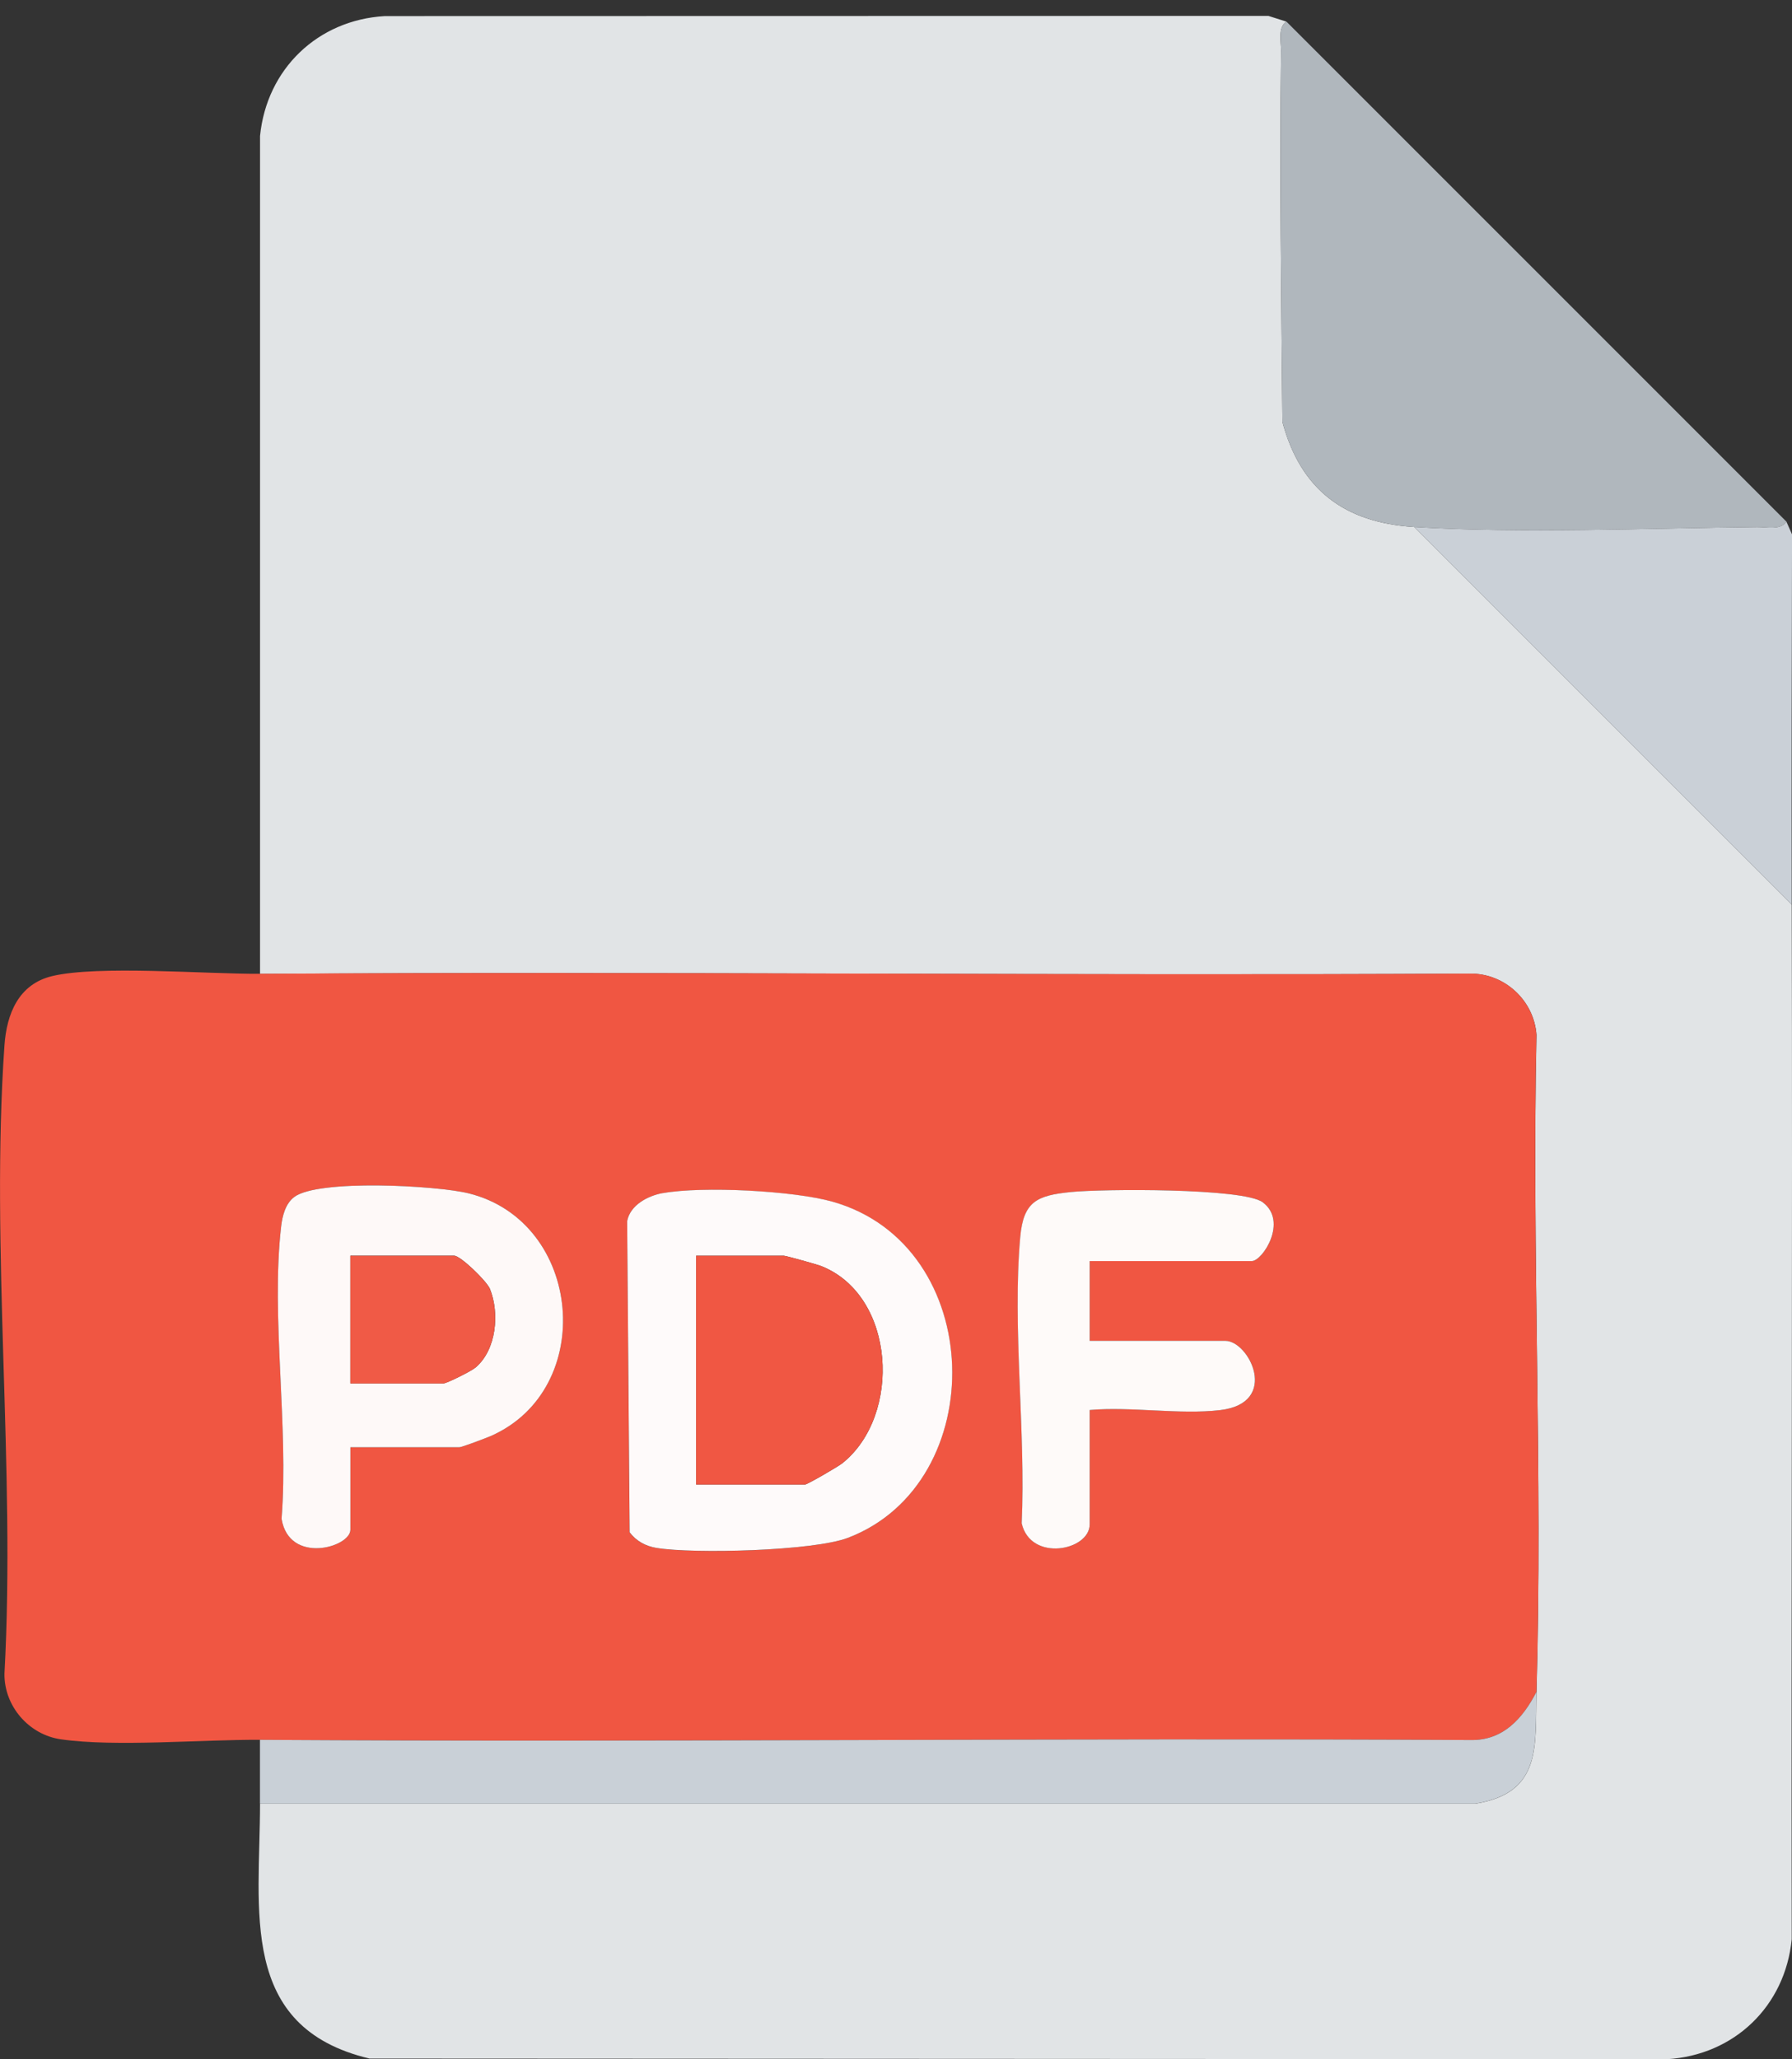 <svg xmlns="http://www.w3.org/2000/svg" width="47" height="54" viewBox="0 0 47 54" fill="none"><rect x="0" y="0" width="47" height="54" fill="#333333" stroke="none"/><g clip-path="url(#clip0_672_1920)"><path d="M33.741 0.567C33.51 0.712 33.602 1.095 33.599 1.333C33.558 4.574 33.606 7.823 33.635 11.065C34.115 12.852 35.273 13.706 37.089 13.819L46.993 23.723C47.015 32.765 46.978 41.81 46.993 50.853C46.819 52.614 45.48 53.894 43.722 53.999L9.692 53.982C6.233 53.16 6.82 50.076 6.82 47.299H38.694C40.463 47.016 40.258 45.762 40.299 44.37C40.465 38.639 40.175 32.877 40.299 27.142C40.237 26.242 39.469 25.524 38.561 25.532C27.981 25.591 17.398 25.472 6.82 25.538V3.567C6.994 1.81 8.331 0.525 10.091 0.422L33.267 0.417L33.74 0.567H33.741Z" fill="#E1E4E6"></path><path d="M6.819 25.536C17.397 25.471 27.98 25.589 38.559 25.531C39.468 25.522 40.236 26.241 40.297 27.14C40.173 32.875 40.465 38.638 40.297 44.368C39.935 45.067 39.419 45.649 38.559 45.629C27.98 45.571 17.397 45.689 6.819 45.624C5.273 45.614 3.044 45.816 1.6 45.611C0.759 45.492 0.105 44.741 0.117 43.886C0.412 38.507 -0.255 32.747 0.117 27.414C0.175 26.585 0.487 25.807 1.369 25.596C2.577 25.308 5.411 25.545 6.819 25.536ZM9.19 37.951H12.05C12.111 37.951 12.74 37.714 12.871 37.657C15.667 36.428 15.283 32.034 12.29 31.293C11.454 31.087 8.35 30.917 7.718 31.388C7.487 31.561 7.405 31.883 7.374 32.16C7.102 34.525 7.576 37.404 7.385 39.828C7.582 41.037 9.19 40.578 9.19 40.114V37.951ZM17.383 31.288C16.996 31.357 16.526 31.599 16.447 32.026L16.512 40.183C16.688 40.415 16.933 40.547 17.218 40.593C18.199 40.754 21.333 40.673 22.237 40.328C26.008 38.89 25.889 32.659 21.834 31.514C20.806 31.224 18.419 31.102 17.381 31.289L17.383 31.288ZM28.58 33.069H32.834C33.115 33.069 33.791 32.03 33.12 31.528C32.613 31.148 28.899 31.177 28.095 31.258C27.203 31.348 26.845 31.5 26.761 32.436C26.547 34.81 26.909 37.534 26.797 39.945C27.032 40.97 28.581 40.664 28.581 39.974V36.975C29.667 36.88 30.942 37.102 32.002 36.978C33.579 36.794 32.765 35.161 32.138 35.161H28.581V33.069H28.58Z" fill="#F05642"></path><path d="M46.854 13.679C46.709 13.911 46.325 13.819 46.088 13.822C43.211 13.852 39.921 13.997 37.089 13.819C35.273 13.704 34.115 12.852 33.635 11.065C33.606 7.823 33.558 4.574 33.599 1.333C33.602 1.097 33.51 0.712 33.741 0.567L46.854 13.679Z" fill="#B0B7BD"></path><path d="M6.818 47.297V45.624C17.396 45.689 27.98 45.571 38.559 45.629C39.418 45.65 39.934 45.068 40.297 44.368C40.257 45.76 40.462 47.014 38.693 47.297H6.818Z" fill="#C9D0D7"></path><path d="M46.993 23.723L37.089 13.819C39.922 13.996 43.211 13.851 46.088 13.822C46.323 13.819 46.708 13.911 46.853 13.679L47.001 14.013C46.993 17.249 46.986 20.488 46.993 23.723Z" fill="#CAD0D7"></path><path d="M17.383 31.288C18.421 31.101 20.808 31.222 21.835 31.512C25.891 32.657 26.009 38.889 22.239 40.327C21.335 40.672 18.2 40.752 17.22 40.592C16.935 40.546 16.69 40.413 16.514 40.182L16.448 32.024C16.528 31.596 16.998 31.356 17.384 31.286L17.383 31.288ZM18.258 38.928H21.117C21.173 38.928 21.979 38.462 22.094 38.37C23.659 37.119 23.494 33.978 21.543 33.202C21.428 33.156 20.609 32.929 20.559 32.929H18.258V38.928Z" fill="#FEFAFA"></path><path d="M9.19 37.951V40.114C9.19 40.578 7.582 41.036 7.385 39.828C7.576 37.404 7.101 34.527 7.374 32.16C7.406 31.883 7.487 31.561 7.719 31.388C8.352 30.917 11.456 31.087 12.29 31.293C15.284 32.034 15.667 36.428 12.872 37.657C12.741 37.714 12.111 37.951 12.05 37.951H9.19ZM9.19 36.277H11.632C11.715 36.277 12.358 35.958 12.471 35.862C13.021 35.4 13.107 34.439 12.851 33.801C12.768 33.596 12.079 32.928 11.911 32.928H9.19V36.276V36.277Z" fill="#FEF9F8"></path><path d="M28.58 33.069V35.161H32.137C32.763 35.161 33.579 36.794 32 36.978C30.94 37.102 29.665 36.88 28.58 36.975V39.974C28.58 40.664 27.031 40.97 26.796 39.945C26.907 37.533 26.546 34.81 26.759 32.436C26.843 31.501 27.201 31.348 28.093 31.258C28.899 31.177 32.611 31.148 33.119 31.528C33.79 32.03 33.113 33.069 32.833 33.069H28.578H28.58Z" fill="#FEFAF9"></path><path d="M18.257 38.928V32.93H20.558C20.61 32.93 21.428 33.156 21.542 33.202C23.494 33.98 23.658 37.119 22.093 38.37C21.977 38.462 21.172 38.928 21.116 38.928H18.257Z" fill="#F05743"></path><path d="M9.189 36.277V32.93H11.91C12.078 32.93 12.768 33.596 12.85 33.803C13.107 34.44 13.02 35.401 12.47 35.863C12.357 35.958 11.714 36.279 11.631 36.279H9.189V36.277Z" fill="#F05A46"></path></g><defs><clipPath id="clip0_672_1920"><rect width="47" height="53.58" fill="white" transform="translate(0 0.417)"></rect></clipPath></defs></svg>